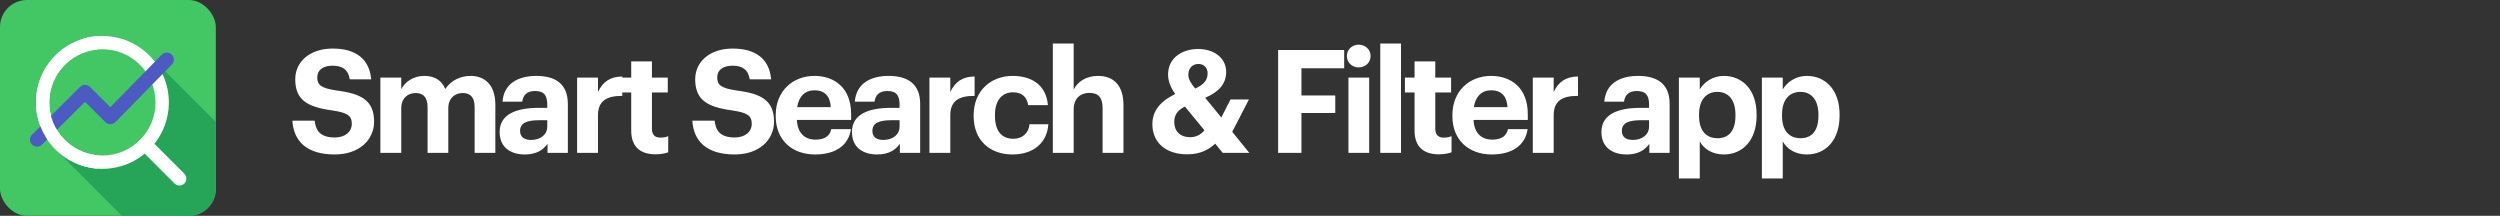 <?xml version="1.0" encoding="UTF-8"?> <svg xmlns="http://www.w3.org/2000/svg" width="556" height="48" viewBox="0 0 556 48" fill="none"><rect x="0" y="0" width="556" height="48" fill="#333333" stroke="none"/><g clip-path="url(#clip0_2004_5062)"><rect width="48" height="48" rx="6" fill="#43C664"></rect><path fill-rule="evenodd" clip-rule="evenodd" d="M12.446 12.444C18.215 6.676 27.567 6.676 33.335 12.444L54.224 33.333C59.992 39.102 59.992 48.454 54.224 54.222C48.456 59.99 39.103 59.99 33.335 54.222L12.446 33.333C6.678 27.565 6.678 18.213 12.446 12.444Z" fill="#26A559"></path><path d="M37.541 22.771C37.541 30.928 30.928 37.541 22.771 37.541C14.613 37.541 8 30.928 8 22.771C8 14.613 14.613 8 22.771 8C30.928 8 37.541 14.613 37.541 22.771Z" fill="#43C664"></path><path fill-rule="evenodd" clip-rule="evenodd" d="M22.771 34.587C29.297 34.587 34.587 29.297 34.587 22.771C34.587 16.245 29.297 10.954 22.771 10.954C16.245 10.954 10.954 16.245 10.954 22.771C10.954 29.297 16.245 34.587 22.771 34.587ZM22.771 37.541C30.928 37.541 37.541 30.928 37.541 22.771C37.541 14.613 30.928 8 22.771 8C14.613 8 8 14.613 8 22.771C8 30.928 14.613 37.541 22.771 37.541Z" fill="white"></path><path fill-rule="evenodd" clip-rule="evenodd" d="M38.197 12.136C38.817 12.739 38.829 13.727 38.224 14.344L25.674 27.149C25.381 27.448 24.98 27.618 24.561 27.62C24.141 27.623 23.738 27.458 23.442 27.163L18.904 22.646L9.345 32.16C8.732 32.77 7.739 32.77 7.126 32.16C6.514 31.55 6.514 30.562 7.126 29.952L17.794 19.333C18.407 18.723 19.4 18.723 20.013 19.333L24.537 23.837L35.978 12.164C36.584 11.546 37.577 11.534 38.197 12.136Z" fill="#4D5AC1"></path><path fill-rule="evenodd" clip-rule="evenodd" d="M31.427 31.244C32.028 30.643 33.025 30.666 33.654 31.296L40.949 38.591C41.578 39.22 41.602 40.217 41.001 40.818C40.4 41.419 39.403 41.396 38.773 40.767L31.479 33.472C30.849 32.843 30.826 31.845 31.427 31.244Z" fill="white"></path><path fill-rule="evenodd" clip-rule="evenodd" d="M21.6 8.046C13.99 8.643 8 15.007 8 22.771C8 30.534 13.99 36.899 21.6 37.496V34.53C15.623 33.942 10.954 28.902 10.954 22.771C10.954 16.64 15.623 11.599 21.6 11.012V8.046Z" fill="white"></path></g><path d="M74.464 34.352C68.192 34.352 65.312 31.408 65.024 26.832H69.984C70.208 28.88 71.072 30.576 74.464 30.576C76.736 30.576 78.24 29.328 78.24 27.536C78.24 25.712 77.28 25.072 73.92 24.56C68.064 23.792 65.664 22.032 65.664 17.616C65.664 13.712 68.928 10.8 73.984 10.8C79.136 10.8 82.144 13.104 82.56 17.648H77.792C77.472 15.568 76.256 14.608 73.984 14.608C71.712 14.608 70.56 15.664 70.56 17.2C70.56 18.832 71.296 19.6 74.816 20.112C80.352 20.816 83.2 22.32 83.2 27.056C83.2 31.12 79.872 34.352 74.464 34.352ZM84.597 34V17.264H89.237V19.824C90.069 18.256 91.861 16.88 94.357 16.88C96.565 16.88 98.229 17.808 99.029 19.792C100.373 17.776 102.549 16.88 104.661 16.88C107.765 16.88 110.165 18.832 110.165 23.28V34H105.557V23.792C105.557 21.648 104.597 20.688 102.933 20.688C101.141 20.688 99.701 21.84 99.701 24.112V34H95.093V23.792C95.093 21.648 94.101 20.688 92.469 20.688C90.677 20.688 89.237 21.84 89.237 24.112V34H84.597ZM116.72 34.352C113.68 34.352 111.12 32.88 111.12 29.36C111.12 25.456 114.704 23.984 119.824 23.984H121.712V23.312C121.712 21.328 121.104 20.24 118.992 20.24C117.168 20.24 116.336 21.168 116.144 22.608H111.76C112.048 18.64 115.184 16.88 119.28 16.88C123.376 16.88 126.288 18.544 126.288 23.088V34H121.776V31.984C120.816 33.328 119.344 34.352 116.72 34.352ZM118.096 31.12C120.144 31.12 121.712 30 121.712 28.144V26.736H119.92C117.232 26.736 115.664 27.312 115.664 29.104C115.664 30.32 116.4 31.12 118.096 31.12ZM128.351 34V17.264H132.991V20.464C134.047 18.224 135.679 17.04 138.399 17.008V21.328C134.975 21.296 132.991 22.416 132.991 25.616V34H128.351ZM145.793 34.32C142.273 34.32 140.384 32.528 140.384 29.04V20.56H138.24V17.264H140.384V13.648H144.992V17.264H148.512V20.56H144.992V28.624C144.992 29.968 145.665 30.608 146.849 30.608C147.552 30.608 148.064 30.512 148.609 30.288V33.872C147.969 34.096 147.04 34.32 145.793 34.32ZM163.413 34.352C157.141 34.352 154.261 31.408 153.973 26.832H158.933C159.157 28.88 160.021 30.576 163.413 30.576C165.685 30.576 167.189 29.328 167.189 27.536C167.189 25.712 166.229 25.072 162.869 24.56C157.013 23.792 154.613 22.032 154.613 17.616C154.613 13.712 157.877 10.8 162.933 10.8C168.085 10.8 171.093 13.104 171.509 17.648H166.741C166.421 15.568 165.205 14.608 162.933 14.608C160.661 14.608 159.509 15.664 159.509 17.2C159.509 18.832 160.245 19.6 163.765 20.112C169.301 20.816 172.149 22.32 172.149 27.056C172.149 31.12 168.821 34.352 163.413 34.352ZM181.257 34.352C176.201 34.352 172.521 31.184 172.521 25.84V25.584C172.521 20.304 176.265 16.88 181.129 16.88C185.449 16.88 189.289 19.408 189.289 25.392V26.672H177.225C177.353 29.456 178.857 31.056 181.385 31.056C183.529 31.056 184.585 30.128 184.873 28.72H189.257C188.713 32.336 185.833 34.352 181.257 34.352ZM177.289 23.824H184.777C184.617 21.296 183.337 20.08 181.129 20.08C179.049 20.08 177.641 21.456 177.289 23.824ZM195.075 34.352C192.035 34.352 189.475 32.88 189.475 29.36C189.475 25.456 193.059 23.984 198.179 23.984H200.067V23.312C200.067 21.328 199.459 20.24 197.347 20.24C195.523 20.24 194.691 21.168 194.499 22.608H190.115C190.403 18.64 193.539 16.88 197.635 16.88C201.731 16.88 204.643 18.544 204.643 23.088V34H200.131V31.984C199.171 33.328 197.699 34.352 195.075 34.352ZM196.451 31.12C198.499 31.12 200.067 30 200.067 28.144V26.736H198.275C195.587 26.736 194.019 27.312 194.019 29.104C194.019 30.32 194.755 31.12 196.451 31.12ZM206.706 34V17.264H211.346V20.464C212.402 18.224 214.034 17.04 216.754 17.008V21.328C213.33 21.296 211.346 22.416 211.346 25.616V34H206.706ZM225.151 34.352C220.255 34.352 216.543 31.312 216.543 25.84V25.584C216.543 20.176 220.415 16.88 225.183 16.88C229.055 16.88 232.639 18.576 233.055 23.376H228.671C228.351 21.424 227.167 20.528 225.279 20.528C222.879 20.528 221.279 22.32 221.279 25.52V25.776C221.279 29.136 222.783 30.864 225.375 30.864C227.231 30.864 228.735 29.776 228.959 27.632H233.151C232.895 31.6 230.015 34.352 225.151 34.352ZM234.147 34V9.68H238.787V19.92C239.619 18.256 241.443 16.88 244.227 16.88C247.523 16.88 249.859 18.864 249.859 23.344V34H245.219V24.016C245.219 21.744 244.323 20.656 242.275 20.656C240.291 20.656 238.787 21.872 238.787 24.336V34H234.147ZM277.76 22.128L274.048 29.328L277.856 34H271.936L270.272 31.952C268.832 33.264 266.976 34.32 264.032 34.32C259.392 34.32 256.288 31.792 256.288 27.632C256.288 24.464 258.272 22.416 261.376 20.912C260.256 19.376 259.776 17.872 259.776 16.592C259.776 12.88 262.88 10.896 266.496 10.896C269.824 10.896 272.704 12.752 272.704 16.016C272.704 18.608 271.072 20.464 268.032 21.744L271.616 26.128L273.664 22.128H277.76ZM264.704 30.512C265.92 30.512 267.008 30 267.872 28.976L263.52 23.696C262.144 24.4 261.152 25.328 261.152 27.12C261.152 29.168 262.432 30.512 264.704 30.512ZM264.288 16.656C264.288 17.616 264.864 18.544 265.824 19.696C267.744 18.8 268.576 17.84 268.576 16.272C268.576 15.088 267.744 14.224 266.56 14.224C265.28 14.224 264.288 15.056 264.288 16.656ZM284.258 34V11.12H298.946V15.184H289.442V21.232H296.962V25.136H289.442V34H284.258ZM299.893 34V17.264H304.501V34H299.893ZM302.165 14.992C300.693 14.992 299.541 13.904 299.541 12.464C299.541 11.024 300.693 9.936 302.165 9.936C303.669 9.936 304.821 11.024 304.821 12.464C304.821 13.904 303.669 14.992 302.165 14.992ZM306.974 34V9.68H311.582V34H306.974ZM320.006 34.32C316.486 34.32 314.598 32.528 314.598 29.04V20.56H312.454V17.264H314.598V13.648H319.206V17.264H322.726V20.56H319.206V28.624C319.206 29.968 319.878 30.608 321.062 30.608C321.766 30.608 322.278 30.512 322.822 30.288V33.872C322.182 34.096 321.254 34.32 320.006 34.32ZM331.749 34.352C326.693 34.352 323.013 31.184 323.013 25.84V25.584C323.013 20.304 326.757 16.88 331.621 16.88C335.941 16.88 339.781 19.408 339.781 25.392V26.672H327.717C327.845 29.456 329.349 31.056 331.877 31.056C334.021 31.056 335.077 30.128 335.365 28.72H339.749C339.205 32.336 336.325 34.352 331.749 34.352ZM327.781 23.824H335.269C335.109 21.296 333.829 20.08 331.621 20.08C329.541 20.08 328.133 21.456 327.781 23.824ZM340.898 34V17.264H345.538V20.464C346.594 18.224 348.226 17.04 350.946 17.008V21.328C347.522 21.296 345.538 22.416 345.538 25.616V34H340.898ZM361.758 34.352C358.718 34.352 356.158 32.88 356.158 29.36C356.158 25.456 359.742 23.984 364.862 23.984H366.75V23.312C366.75 21.328 366.142 20.24 364.03 20.24C362.206 20.24 361.374 21.168 361.182 22.608H356.798C357.086 18.64 360.222 16.88 364.318 16.88C368.414 16.88 371.326 18.544 371.326 23.088V34H366.814V31.984C365.854 33.328 364.382 34.352 361.758 34.352ZM363.134 31.12C365.182 31.12 366.75 30 366.75 28.144V26.736H364.958C362.27 26.736 360.702 27.312 360.702 29.104C360.702 30.32 361.438 31.12 363.134 31.12ZM373.388 39.696V17.264H378.028V19.888C378.956 18.288 380.908 16.88 383.372 16.88C387.468 16.88 390.668 19.92 390.668 25.456V25.712C390.668 31.248 387.532 34.352 383.372 34.352C380.78 34.352 378.892 33.072 378.028 31.44V39.696H373.388ZM381.996 30.736C384.556 30.736 385.964 29.008 385.964 25.744V25.488C385.964 22.096 384.3 20.432 381.964 20.432C379.532 20.432 377.868 22.128 377.868 25.488V25.744C377.868 29.104 379.468 30.736 381.996 30.736ZM391.843 39.696V17.264H396.483V19.888C397.411 18.288 399.363 16.88 401.827 16.88C405.923 16.88 409.123 19.92 409.123 25.456V25.712C409.123 31.248 405.987 34.352 401.827 34.352C399.235 34.352 397.347 33.072 396.483 31.44V39.696H391.843ZM400.451 30.736C403.011 30.736 404.419 29.008 404.419 25.744V25.488C404.419 22.096 402.755 20.432 400.419 20.432C397.987 20.432 396.323 22.128 396.323 25.488V25.744C396.323 29.104 397.923 30.736 400.451 30.736Z" fill="white"></path><defs><clipPath id="clip0_2004_5062"><rect width="48" height="48" rx="6" fill="white"></rect></clipPath></defs></svg> 